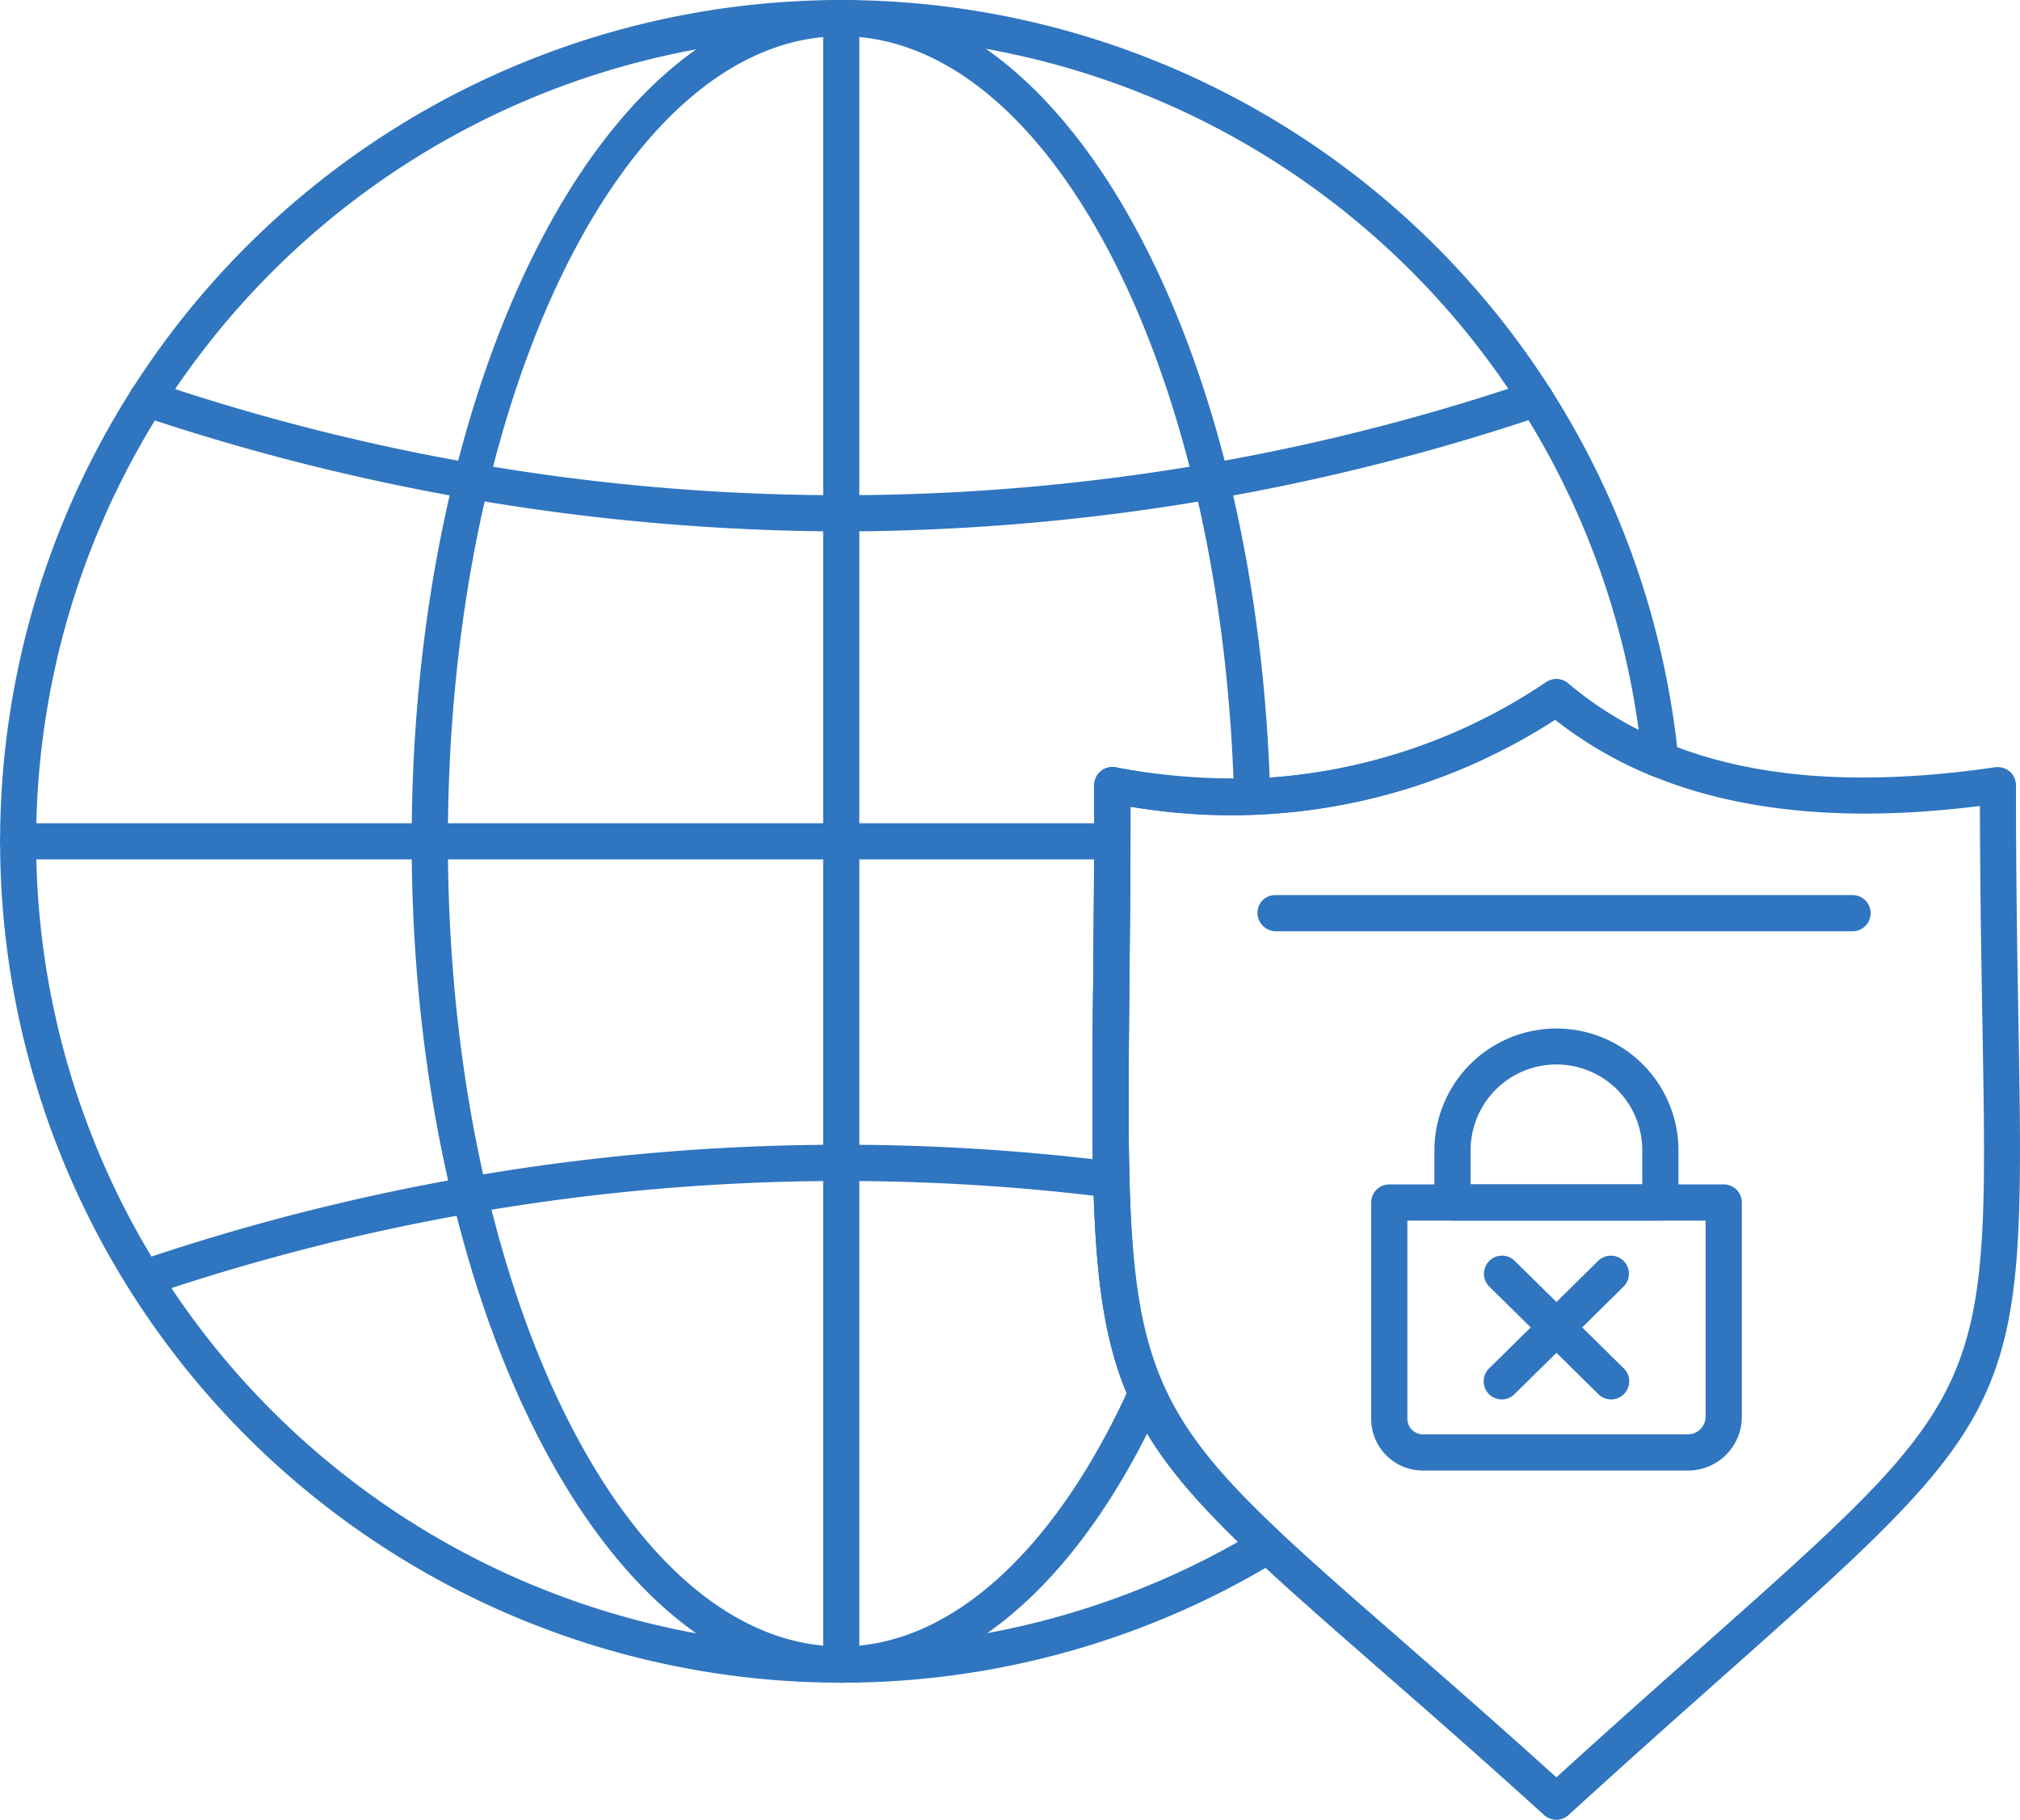 <svg xmlns="http://www.w3.org/2000/svg" width="72.596" height="65.386" viewBox="0 0 72.596 65.386"><g id="Group_6107" data-name="Group 6107" transform="translate(-492.317 -668.662)"><g id="Group_6106" data-name="Group 6106"><g id="Group_6094" data-name="Group 6094"><path id="Path_10861" data-name="Path 10861" d="M522.551,729.123a30.23,30.23,0,1,1,30.081-33.229.65.65,0,0,1-.891.666,14.535,14.535,0,0,1-3.535-2.043,21.432,21.432,0,0,1-15.262,3.128c0,2.343-.022,4.42-.039,6.274-.116,12.65-.134,14.595,5.42,19.8a.65.65,0,0,1-.107,1.03A30.176,30.176,0,0,1,522.551,729.123Zm0-59.16a28.93,28.93,0,1,0,14.257,54.1c-5.34-5.175-5.316-7.775-5.2-20.159.02-2.05.04-4.375.04-7.032a.652.652,0,0,1,.77-.639,20.3,20.3,0,0,0,15.474-3.063.649.649,0,0,1,.779.044,13.044,13.044,0,0,0,2.538,1.674A28.814,28.814,0,0,0,522.551,669.963Z" fill="#2f75c0"></path></g><g id="Group_6095" data-name="Group 6095"><path id="Path_10862" data-name="Path 10862" d="M522.551,729.123c-8.513,0-15.439-13.562-15.439-30.231s6.926-30.23,15.439-30.23c8.212,0,14.983,12.559,15.416,28.591a.65.65,0,0,1-.627.667,23.409,23.409,0,0,1-4.4-.277c0,2.357-.023,4.444-.04,6.3-.071,7.712-.107,11.582,1.21,14.507a.654.654,0,0,1,0,.534C531.2,725.429,526.99,729.123,522.551,729.123Zm0-59.16c-7.8,0-14.138,12.977-14.138,28.929s6.342,28.93,14.138,28.93c3.848,0,7.577-3.315,10.259-9.107-1.314-3.14-1.277-7.1-1.206-14.779.019-2.057.04-4.392.04-7.062a.647.647,0,0,1,.235-.5.661.661,0,0,1,.534-.141,23.141,23.141,0,0,0,4.189.4h.044C536.076,681.624,529.945,669.963,522.551,669.963Z" fill="#2f75c0"></path></g><g id="Group_6096" data-name="Group 6096"><path id="Path_10863" data-name="Path 10863" d="M532.287,699.542H492.968a.65.65,0,1,1,0-1.3h39.319a.65.65,0,0,1,0,1.3Z" fill="#2f75c0"></path></g><g id="Group_6097" data-name="Group 6097"><path id="Path_10864" data-name="Path 10864" d="M522.551,729.123a.65.65,0,0,1-.651-.65v-59.16a.65.65,0,1,1,1.3,0v59.16A.65.65,0,0,1,522.551,729.123Z" fill="#2f75c0"></path></g><g id="Group_6098" data-name="Group 6098"><path id="Path_10865" data-name="Path 10865" d="M522.578,687.757a79.9,79.9,0,0,1-25.181-4.148.65.65,0,1,1,.409-1.234,77.063,77.063,0,0,0,49.485,0,.65.65,0,0,1,.41,1.234A79.355,79.355,0,0,1,522.578,687.757Z" fill="#2f75c0"></path></g><g id="Group_6099" data-name="Group 6099"><path id="Path_10866" data-name="Path 10866" d="M497.6,715.2a.65.65,0,0,1-.2-1.267,78.657,78.657,0,0,1,34.941-3.531.65.65,0,0,1-.166,1.29,77.432,77.432,0,0,0-34.366,3.475A.67.67,0,0,1,497.6,715.2Z" fill="#2f75c0"></path></g><g id="Group_6100" data-name="Group 6100"><path id="Path_10867" data-name="Path 10867" d="M548.248,734.048a.652.652,0,0,1-.437-.169c-2.355-2.135-4.338-3.865-6.087-5.393-10.166-8.877-10.261-9.106-10.12-24.571.02-2.053.04-4.38.04-7.041a.652.652,0,0,1,.77-.639,20.3,20.3,0,0,0,15.474-3.063.646.646,0,0,1,.78.045c3.561,3.014,8.572,4,15.355,3.013a.674.674,0,0,1,.52.153.65.65,0,0,1,.225.491c0,3.361.047,6.125.09,8.565.242,13.682.144,13.9-10.489,23.341-1.629,1.447-3.511,3.117-5.684,5.1A.647.647,0,0,1,548.248,734.048Zm-15.3-36.4c0,2.346-.022,4.426-.04,6.282-.137,15.013-.137,15.013,9.675,23.58,1.644,1.435,3.494,3.051,5.668,5.013,1.994-1.813,3.737-3.36,5.26-4.712,10.284-9.133,10.284-9.133,10.052-22.347-.04-2.262-.084-4.8-.091-7.843-6.536.826-11.6-.213-15.263-3.1A21.43,21.43,0,0,1,532.944,697.645Z" fill="#2f75c0"></path></g><g id="Group_6101" data-name="Group 6101"><path id="Path_10868" data-name="Path 10868" d="M552.98,721.5h-9.533a1.856,1.856,0,0,1-1.851-1.855v-7.776a.65.65,0,0,1,.65-.65h12.02a.65.65,0,0,1,.65.65v7.705A1.933,1.933,0,0,1,552.98,721.5Zm-10.084-8.98v7.125a.56.56,0,0,0,.551.554h9.533a.638.638,0,0,0,.635-.625v-7.054Z" fill="#2f75c0"></path></g><g id="Group_6102" data-name="Group 6102"><path id="Path_10869" data-name="Path 10869" d="M551.988,712.518h-7.469a.65.65,0,0,1-.651-.651v-1.929a4.386,4.386,0,0,1,8.771,0v1.929A.65.65,0,0,1,551.988,712.518Zm-6.819-1.3h6.169v-1.279a3.085,3.085,0,0,0-6.169,0Z" fill="#2f75c0"></path></g><g id="Group_6103" data-name="Group 6103"><path id="Path_10870" data-name="Path 10870" d="M546.288,718.945a.65.65,0,0,1-.456-1.113l3.931-3.876a.65.65,0,0,1,.912.926l-3.931,3.876A.645.645,0,0,1,546.288,718.945Z" fill="#2f75c0"></path></g><g id="Group_6104" data-name="Group 6104"><path id="Path_10871" data-name="Path 10871" d="M550.219,718.945a.645.645,0,0,1-.456-.187l-3.931-3.876a.65.65,0,0,1,.912-.926l3.931,3.876a.65.65,0,0,1-.456,1.113Z" fill="#2f75c0"></path></g><g id="Group_6105" data-name="Group 6105"><path id="Path_10872" data-name="Path 10872" d="M558.93,702.124H538.178a.666.666,0,0,1-.669-.65.635.635,0,0,1,.632-.651H558.93a.651.651,0,0,1,0,1.3Z" fill="#2f75c0"></path></g></g></g></svg>
